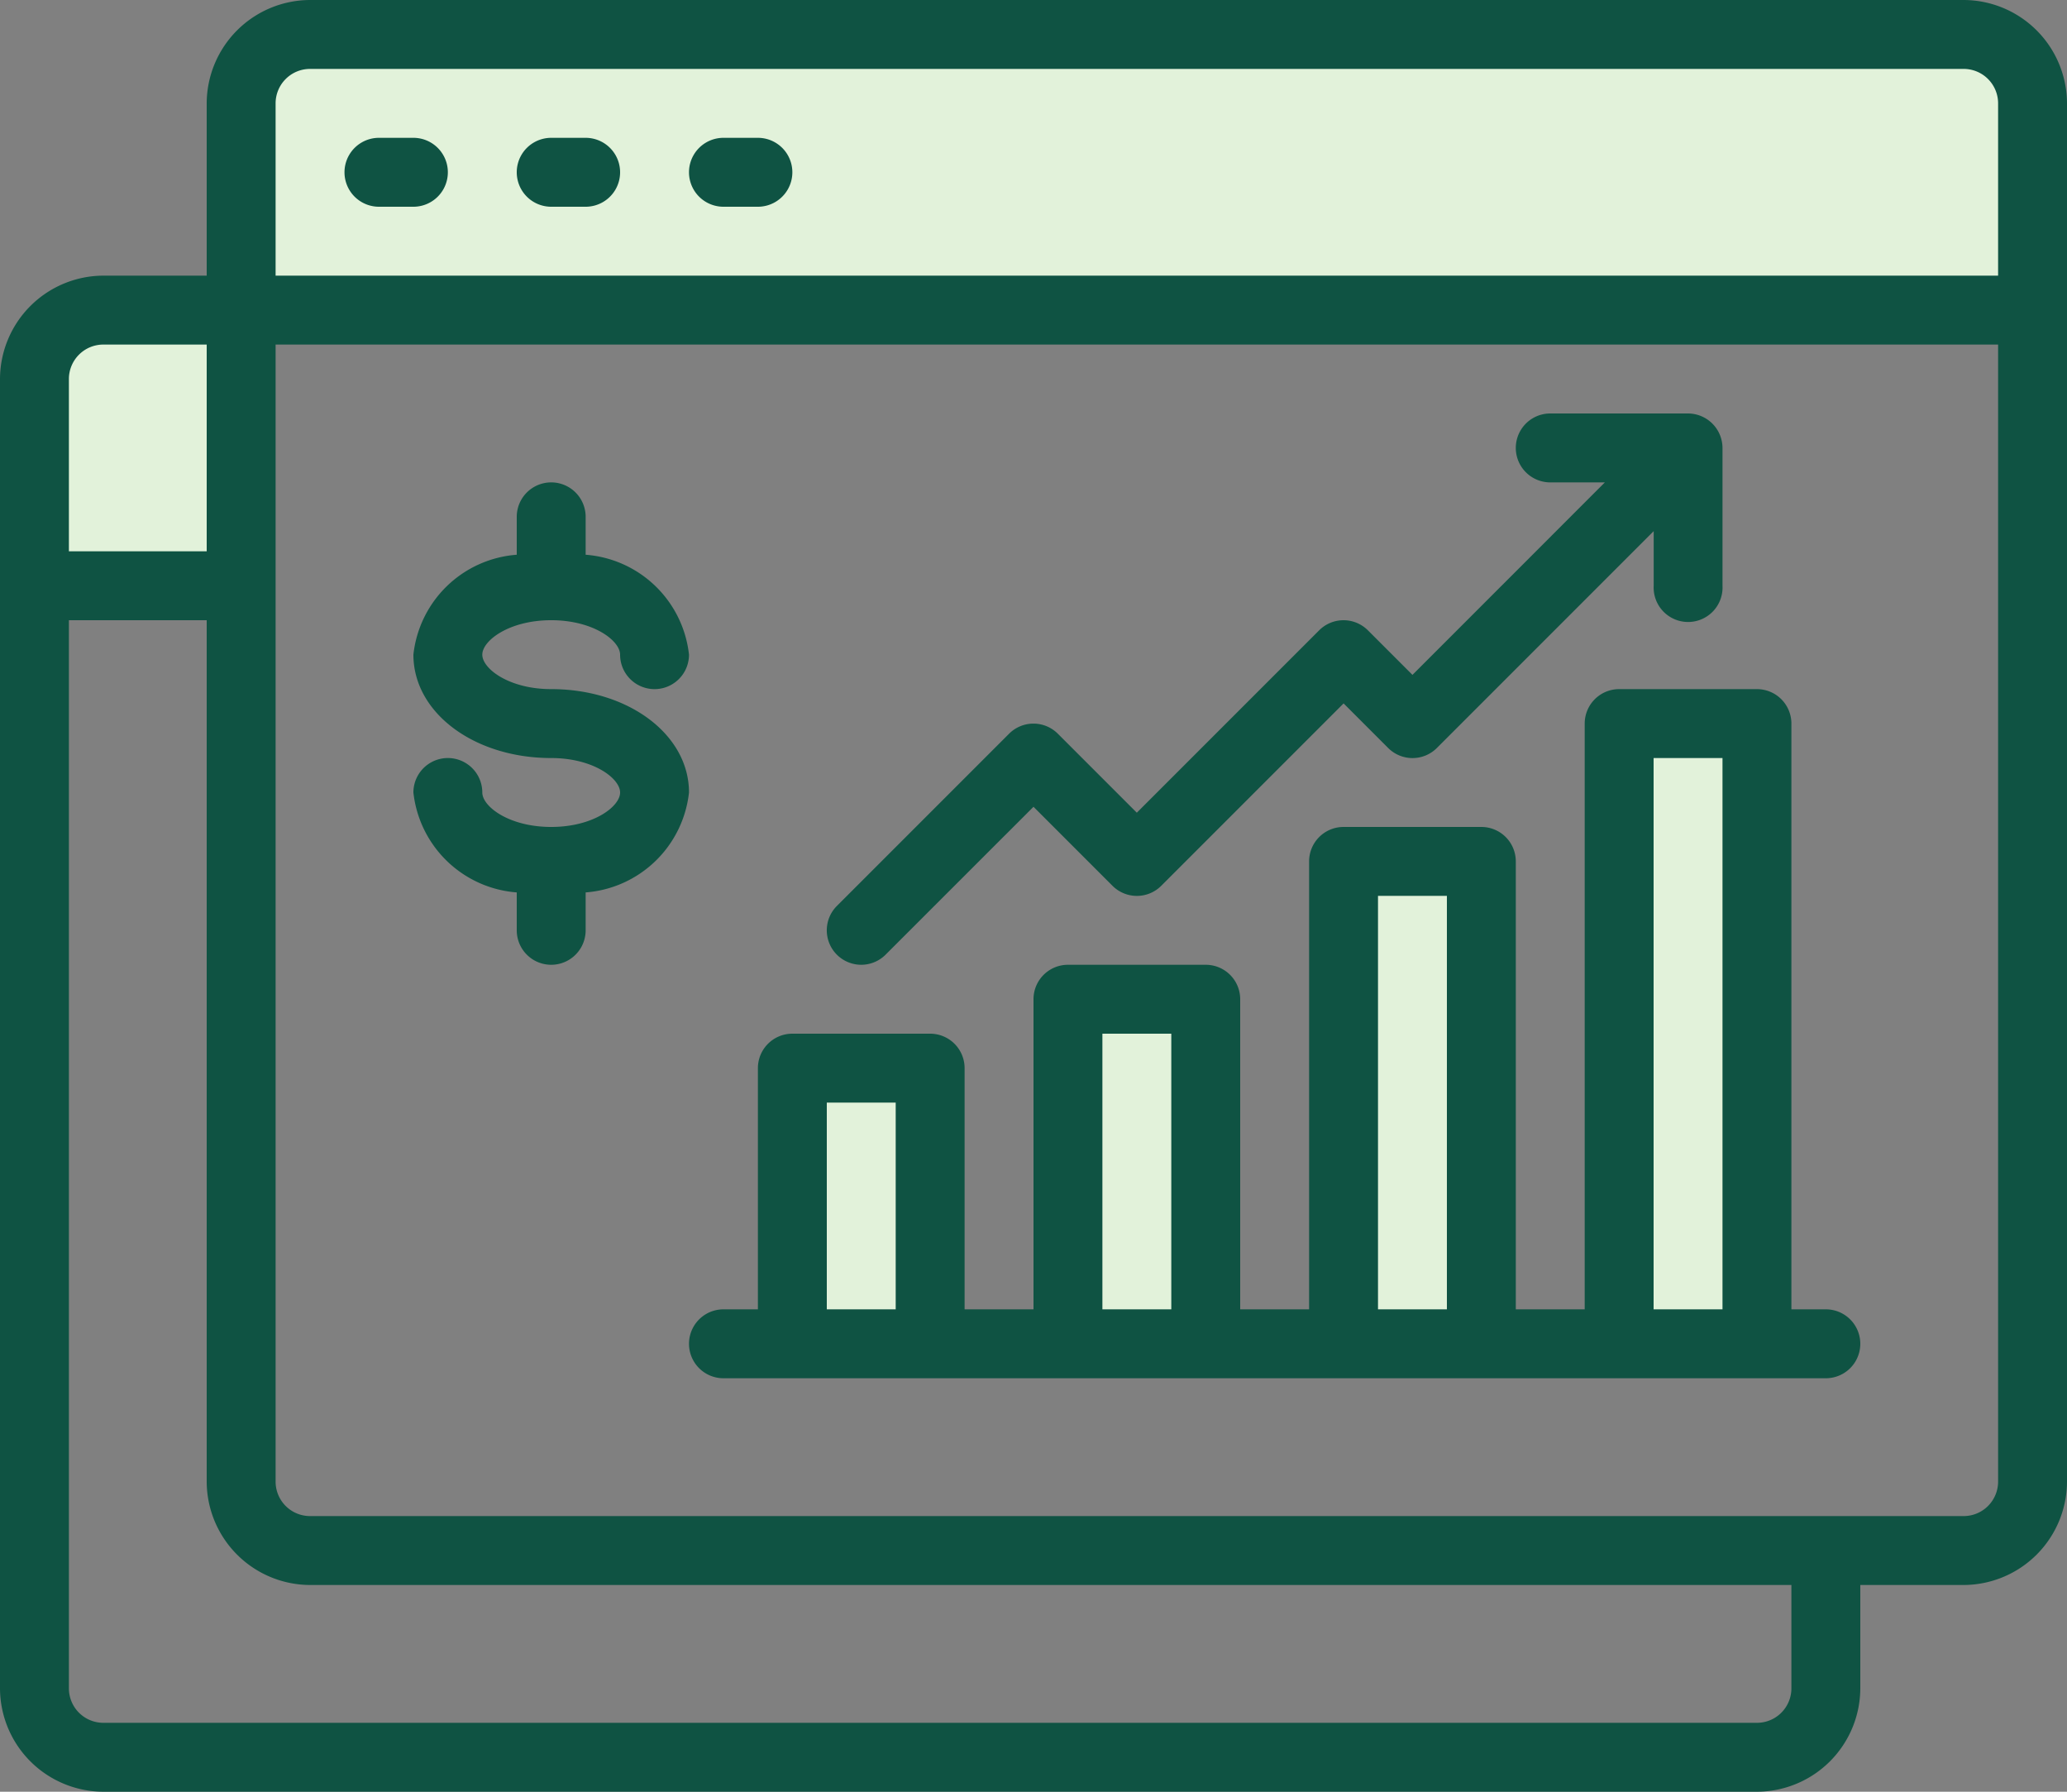 <svg xmlns="http://www.w3.org/2000/svg" width="45" height="39"><rect width="100%" height="100%" fill="#808080" stroke="none"/><g data-name="Group 4239" fill="#e2f2da"><path data-name="Path 6050" d="M5.25 6.75h-3a1.5 1.5 0 00-1.5 1.5v4.5h4.5z"/><path data-name="Path 6051" d="M42.75.75h-36a1.5 1.5 0 00-1.5 1.5v4.5h39v-4.5a1.5 1.5 0 00-1.5-1.5z"/><path data-name="Path 6052" d="M17.25 23.25h3v6h-3z"/><path data-name="Path 6053" d="M23.25 21.75h3v7.5h-3z"/><path data-name="Path 6054" d="M29.25 18.75h3v10.5h-3z"/><path data-name="Path 6055" d="M35.25 15.75h3v13.5h-3z"/></g><g data-name="Group 4240" fill="#0f5343"><path data-name="Path 6056" d="M15 17.25c0-1.261-1.318-2.25-3-2.25-.916 0-1.5-.444-1.5-.75s.584-.75 1.5-.75 1.5.444 1.5.75a.75.75 0 001.5 0 2.449 2.449 0 00-2.25-2.175v-.825a.75.75 0 00-1.5 0v.825A2.446 2.446 0 009 14.25c0 1.261 1.318 2.25 3 2.25.916 0 1.5.444 1.5.75s-.584.75-1.5.75-1.5-.444-1.5-.75a.75.75 0 00-1.5 0 2.449 2.449 0 002.25 2.175v.825a.75.75 0 001.5 0v-.825A2.449 2.449 0 0015 17.25z"/><path data-name="Path 6057" d="M42.75 0h-36A2.257 2.257 0 004.5 2.25V6H2.25A2.257 2.257 0 000 8.25v28.5A2.257 2.257 0 002.25 39h36a2.257 2.257 0 002.25-2.25V34.5h2.25A2.257 2.257 0 0045 32.25v-30A2.257 2.257 0 0042.75 0zM1.5 8.25a.75.75 0 01.75-.75H4.5V12h-3zM39 36.75a.75.75 0 01-.75.75h-36a.75.75 0 01-.75-.75V13.5h3v18.75a2.257 2.257 0 002.25 2.25H39zm4.5-4.5a.75.75 0 01-.75.75h-36a.75.75 0 01-.75-.75V7.5h37.5zM43.5 6H6V2.25a.75.75 0 01.75-.75h36a.75.75 0 01.75.75z"/><path data-name="Path 6058" d="M39.75 28.5H39V15.75a.75.75 0 00-.75-.75h-3a.75.75 0 00-.75.75V28.5H33v-9.75a.75.75 0 00-.75-.75h-3a.75.75 0 00-.75.75v9.75H27v-6.75a.75.75 0 00-.75-.75h-3a.75.75 0 00-.75.75v6.75H21v-5.25a.75.75 0 00-.75-.75h-3a.75.75 0 00-.75.75v5.25h-.75a.75.75 0 000 1.5h24a.75.75 0 000-1.5zm-20.25 0H18V24h1.5zm6 0H24v-6h1.5zm6 0H30v-9h1.5zm6 0H36v-12h1.5z"/><path data-name="Path 6059" d="M8.25 4.5H9A.75.75 0 009 3h-.75a.75.75 0 000 1.5z"/><path data-name="Path 6060" d="M12 4.5h.75a.75.75 0 000-1.5H12a.75.75 0 000 1.5z"/><path data-name="Path 6061" d="M15.75 4.5h.75a.75.75 0 000-1.5h-.75a.75.75 0 000 1.5z"/><path data-name="Path 6062" d="M18.75 21a.75.75 0 00.53-.22l3.22-3.219 1.72 1.72a.75.75 0 001.061 0l3.97-3.97.97.97a.75.75 0 001.061 0l4.72-4.72v1.189a.75.75 0 101.498 0v-3a.753.753 0 00-.75-.75h-3a.75.75 0 000 1.5h1.189l-4.189 4.19-.97-.97a.75.75 0 00-1.061 0l-3.97 3.97-1.72-1.72a.75.75 0 00-1.06 0l-3.75 3.75a.75.75 0 00.53 1.28z"/></g></svg>